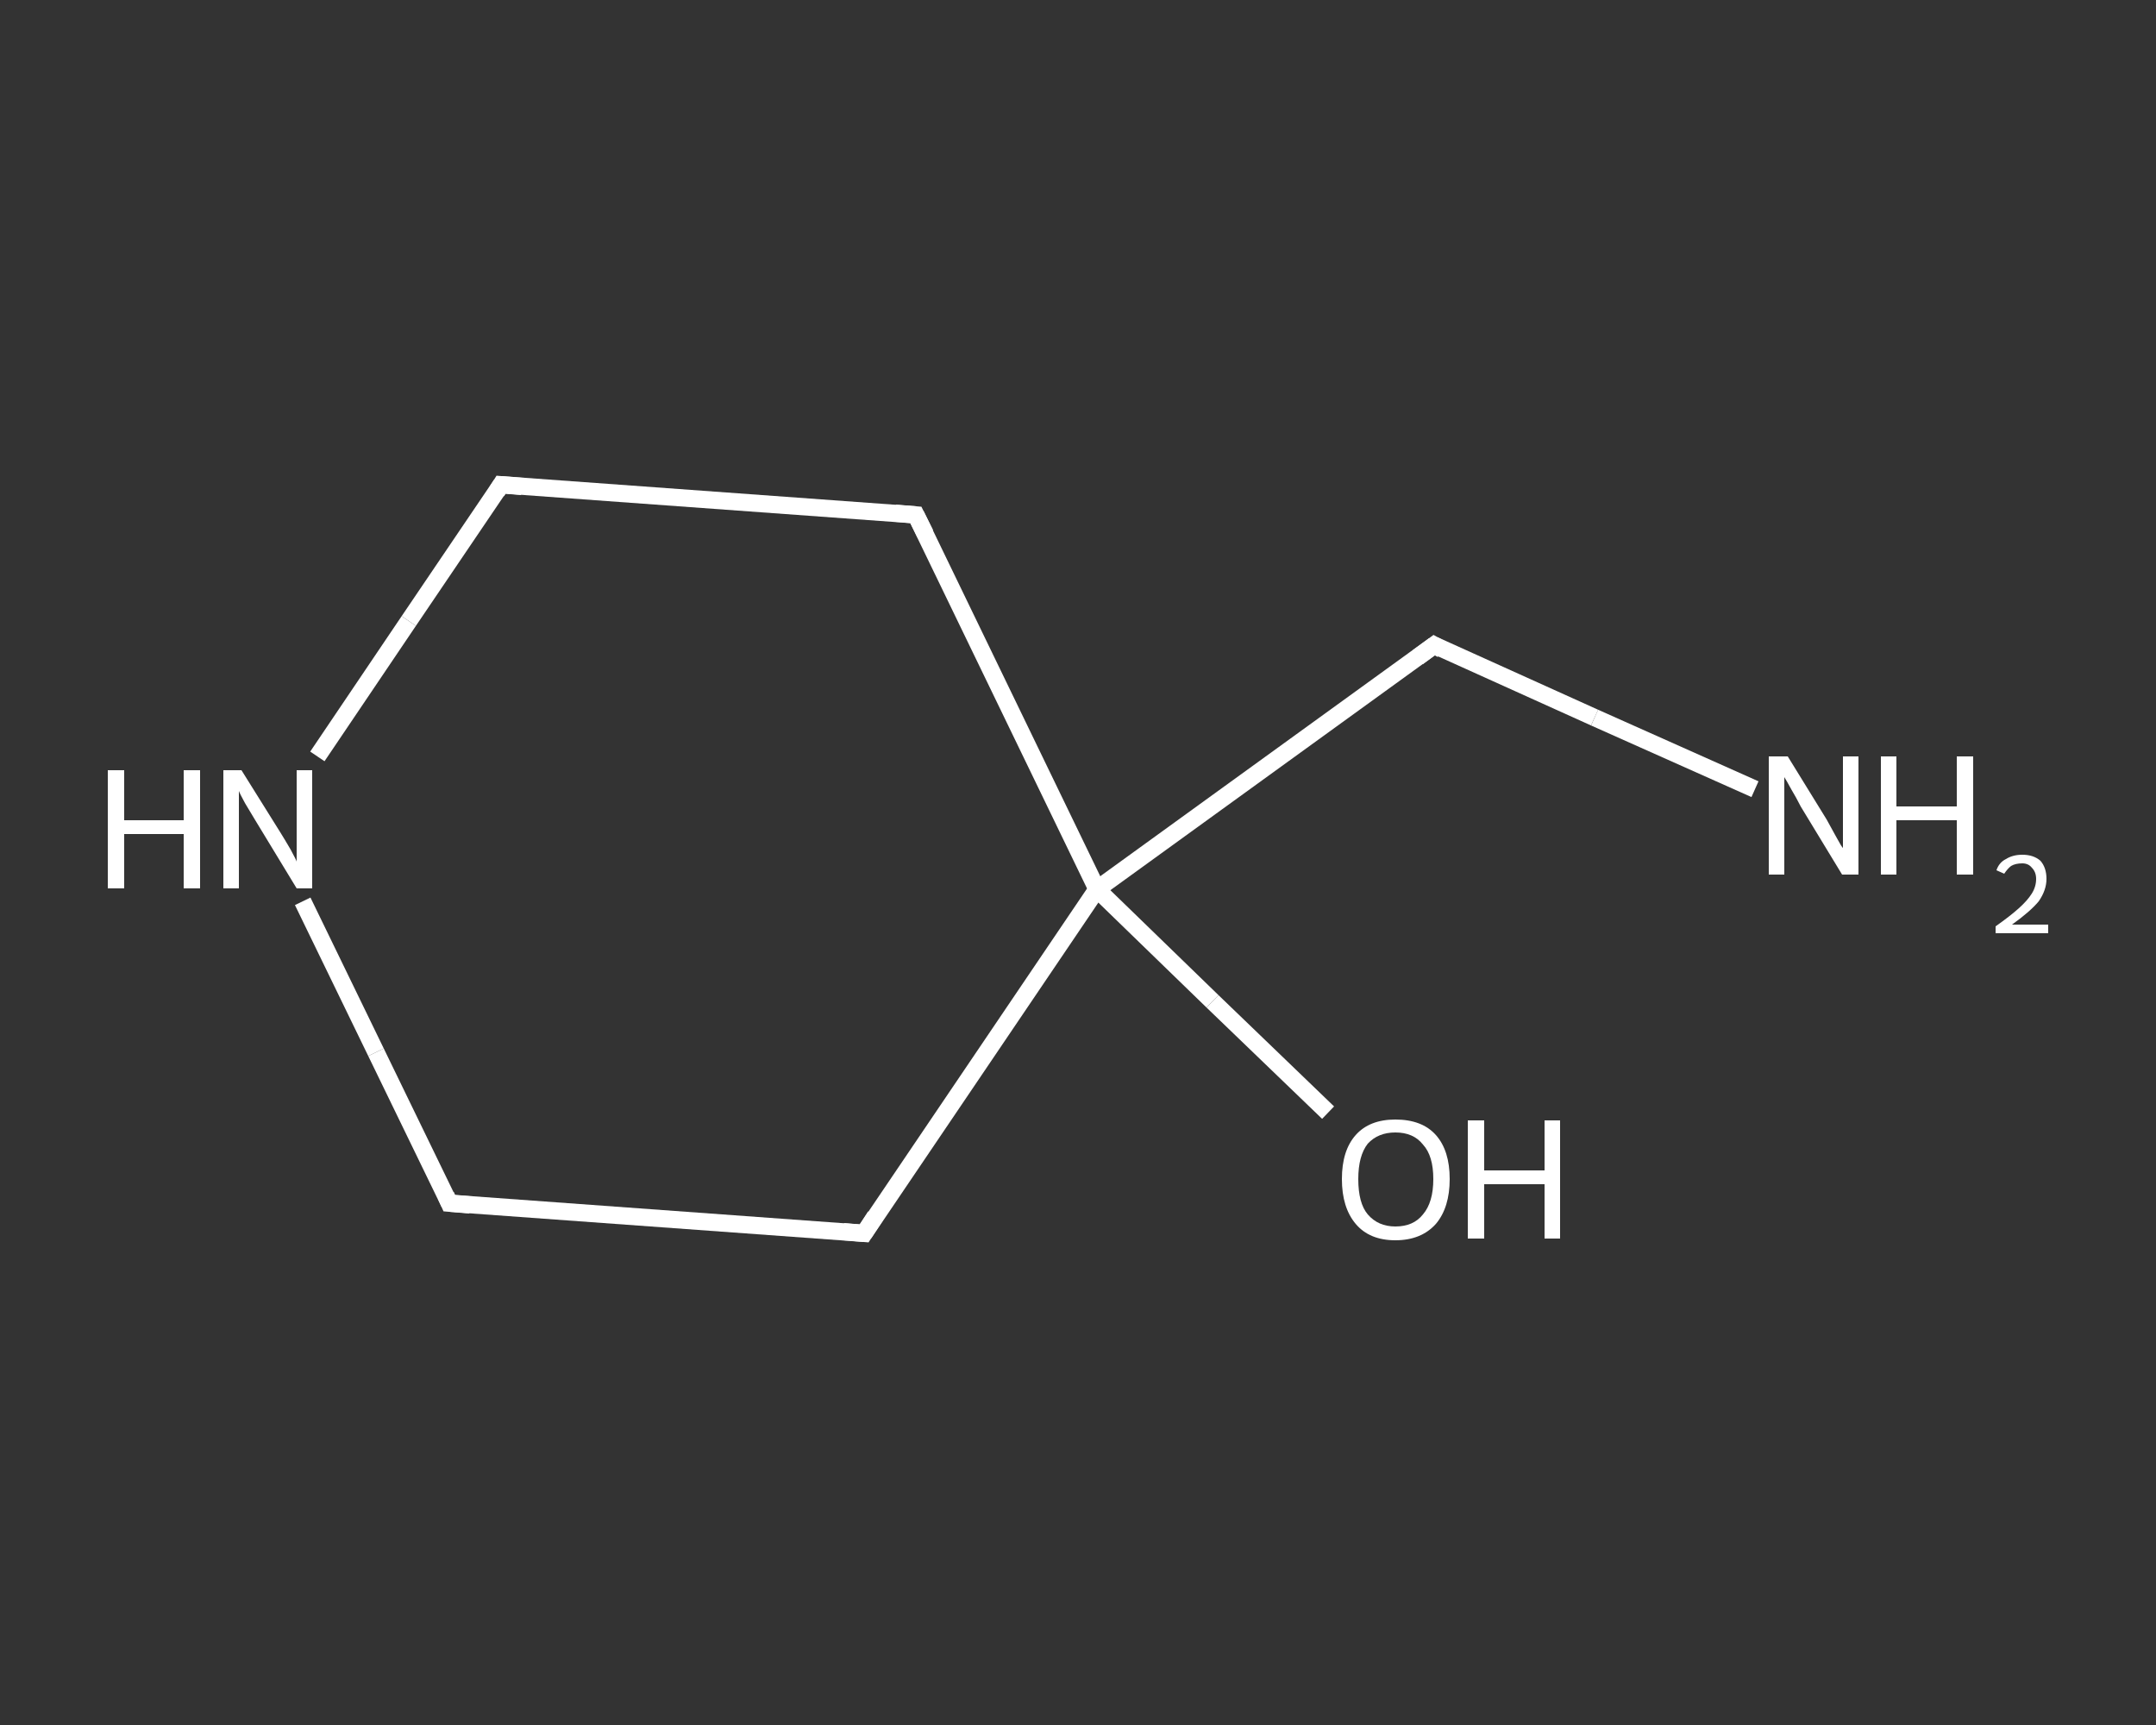 <?xml version='1.0' encoding='iso-8859-1'?>
<svg version='1.1' baseProfile='full'
              xmlns='http://www.w3.org/2000/svg'
                      xmlns:rdkit='http://www.rdkit.org/xml'
                      xmlns:xlink='http://www.w3.org/1999/xlink'
                  xml:space='preserve'
width='250px' height='200px' viewBox='0 0 250 200'>
<rect x="0" y="0" width="250" height="200" fill="#333333" stroke="none"/>
<!-- END OF HEADER -->
<rect style='opacity:1.0;fill:transparent;stroke:none' width='250.0' height='200.0' x='0.0' y='0.0'> </rect>
<path class='bond-0 atom-0 atom-1' d='M 203.5,91.5 L 184.9,83.2' style='fill:none;fill-rule:evenodd;stroke:#FFFFFF;stroke-width:2.0px;stroke-linecap:butt;stroke-linejoin:miter;stroke-opacity:1' />
<path class='bond-0 atom-0 atom-1' d='M 184.9,83.2 L 166.3,74.8' style='fill:none;fill-rule:evenodd;stroke:#FFFFFF;stroke-width:2.0px;stroke-linecap:butt;stroke-linejoin:miter;stroke-opacity:1' />
<path class='bond-1 atom-1 atom-2' d='M 166.3,74.8 L 127.2,103.1' style='fill:none;fill-rule:evenodd;stroke:#FFFFFF;stroke-width:2.0px;stroke-linecap:butt;stroke-linejoin:miter;stroke-opacity:1' />
<path class='bond-2 atom-2 atom-3' d='M 127.2,103.1 L 140.6,116.1' style='fill:none;fill-rule:evenodd;stroke:#FFFFFF;stroke-width:2.0px;stroke-linecap:butt;stroke-linejoin:miter;stroke-opacity:1' />
<path class='bond-2 atom-2 atom-3' d='M 140.6,116.1 L 154.0,129.0' style='fill:none;fill-rule:evenodd;stroke:#FFFFFF;stroke-width:2.0px;stroke-linecap:butt;stroke-linejoin:miter;stroke-opacity:1' />
<path class='bond-3 atom-2 atom-4' d='M 127.2,103.1 L 100.2,143.0' style='fill:none;fill-rule:evenodd;stroke:#FFFFFF;stroke-width:2.0px;stroke-linecap:butt;stroke-linejoin:miter;stroke-opacity:1' />
<path class='bond-4 atom-4 atom-5' d='M 100.2,143.0 L 52.1,139.5' style='fill:none;fill-rule:evenodd;stroke:#FFFFFF;stroke-width:2.0px;stroke-linecap:butt;stroke-linejoin:miter;stroke-opacity:1' />
<path class='bond-5 atom-5 atom-6' d='M 52.1,139.5 L 43.6,122.0' style='fill:none;fill-rule:evenodd;stroke:#FFFFFF;stroke-width:2.0px;stroke-linecap:butt;stroke-linejoin:miter;stroke-opacity:1' />
<path class='bond-5 atom-5 atom-6' d='M 43.6,122.0 L 35.1,104.5' style='fill:none;fill-rule:evenodd;stroke:#FFFFFF;stroke-width:2.0px;stroke-linecap:butt;stroke-linejoin:miter;stroke-opacity:1' />
<path class='bond-6 atom-6 atom-7' d='M 36.8,87.7 L 47.4,72.0' style='fill:none;fill-rule:evenodd;stroke:#FFFFFF;stroke-width:2.0px;stroke-linecap:butt;stroke-linejoin:miter;stroke-opacity:1' />
<path class='bond-6 atom-6 atom-7' d='M 47.4,72.0 L 58.1,56.2' style='fill:none;fill-rule:evenodd;stroke:#FFFFFF;stroke-width:2.0px;stroke-linecap:butt;stroke-linejoin:miter;stroke-opacity:1' />
<path class='bond-7 atom-7 atom-8' d='M 58.1,56.2 L 106.2,59.7' style='fill:none;fill-rule:evenodd;stroke:#FFFFFF;stroke-width:2.0px;stroke-linecap:butt;stroke-linejoin:miter;stroke-opacity:1' />
<path class='bond-8 atom-8 atom-2' d='M 106.2,59.7 L 127.2,103.1' style='fill:none;fill-rule:evenodd;stroke:#FFFFFF;stroke-width:2.0px;stroke-linecap:butt;stroke-linejoin:miter;stroke-opacity:1' />
<path d='M 167.2,75.3 L 166.3,74.8 L 164.4,76.2' style='fill:none;stroke:#FFFFFF;stroke-width:2.0px;stroke-linecap:butt;stroke-linejoin:miter;stroke-opacity:1;' />
<path d='M 101.5,141.0 L 100.2,143.0 L 97.8,142.8' style='fill:none;stroke:#FFFFFF;stroke-width:2.0px;stroke-linecap:butt;stroke-linejoin:miter;stroke-opacity:1;' />
<path d='M 54.5,139.7 L 52.1,139.5 L 51.7,138.6' style='fill:none;stroke:#FFFFFF;stroke-width:2.0px;stroke-linecap:butt;stroke-linejoin:miter;stroke-opacity:1;' />
<path d='M 57.6,57.0 L 58.1,56.2 L 60.5,56.4' style='fill:none;stroke:#FFFFFF;stroke-width:2.0px;stroke-linecap:butt;stroke-linejoin:miter;stroke-opacity:1;' />
<path d='M 103.8,59.5 L 106.2,59.7 L 107.3,61.9' style='fill:none;stroke:#FFFFFF;stroke-width:2.0px;stroke-linecap:butt;stroke-linejoin:miter;stroke-opacity:1;' />
<path class='atom-0' d='M 207.3 87.7
L 211.8 95.0
Q 212.2 95.7, 212.9 97.0
Q 213.6 98.3, 213.7 98.3
L 213.7 87.7
L 215.5 87.7
L 215.5 101.4
L 213.6 101.4
L 208.8 93.5
Q 208.3 92.5, 207.7 91.5
Q 207.1 90.4, 206.9 90.1
L 206.9 101.4
L 205.1 101.4
L 205.1 87.7
L 207.3 87.7
' fill='#FFFFFF'/>
<path class='atom-0' d='M 218.1 87.7
L 219.9 87.7
L 219.9 93.5
L 226.9 93.5
L 226.9 87.7
L 228.8 87.7
L 228.8 101.4
L 226.9 101.4
L 226.9 95.1
L 219.9 95.1
L 219.9 101.4
L 218.1 101.4
L 218.1 87.7
' fill='#FFFFFF'/>
<path class='atom-0' d='M 231.5 100.9
Q 231.8 100.0, 232.6 99.6
Q 233.4 99.1, 234.5 99.1
Q 235.8 99.1, 236.6 99.8
Q 237.3 100.6, 237.3 101.9
Q 237.3 103.2, 236.4 104.5
Q 235.4 105.7, 233.3 107.2
L 237.5 107.2
L 237.5 108.2
L 231.4 108.2
L 231.4 107.4
Q 233.1 106.2, 234.1 105.3
Q 235.1 104.4, 235.6 103.6
Q 236.1 102.8, 236.1 101.9
Q 236.1 101.1, 235.6 100.6
Q 235.2 100.1, 234.5 100.1
Q 233.7 100.1, 233.2 100.4
Q 232.8 100.7, 232.4 101.3
L 231.5 100.9
' fill='#FFFFFF'/>
<path class='atom-3' d='M 155.6 136.7
Q 155.6 133.4, 157.2 131.6
Q 158.8 129.8, 161.8 129.8
Q 164.9 129.8, 166.5 131.6
Q 168.1 133.4, 168.1 136.7
Q 168.1 140.0, 166.5 141.9
Q 164.8 143.8, 161.8 143.8
Q 158.8 143.8, 157.2 141.9
Q 155.6 140.0, 155.6 136.7
M 161.8 142.2
Q 163.9 142.2, 165.0 140.8
Q 166.2 139.4, 166.2 136.7
Q 166.2 134.0, 165.0 132.7
Q 163.9 131.3, 161.8 131.3
Q 159.8 131.3, 158.6 132.6
Q 157.5 134.0, 157.5 136.7
Q 157.5 139.5, 158.6 140.8
Q 159.8 142.2, 161.8 142.2
' fill='#FFFFFF'/>
<path class='atom-3' d='M 170.2 129.9
L 172.1 129.9
L 172.1 135.7
L 179.1 135.7
L 179.1 129.9
L 180.9 129.9
L 180.9 143.6
L 179.1 143.6
L 179.1 137.3
L 172.1 137.3
L 172.1 143.6
L 170.2 143.6
L 170.2 129.9
' fill='#FFFFFF'/>
<path class='atom-6' d='M 12.5 89.3
L 14.4 89.3
L 14.4 95.1
L 21.3 95.1
L 21.3 89.3
L 23.2 89.3
L 23.2 103.0
L 21.3 103.0
L 21.3 96.7
L 14.4 96.7
L 14.4 103.0
L 12.5 103.0
L 12.5 89.3
' fill='#FFFFFF'/>
<path class='atom-6' d='M 28.0 89.3
L 32.5 96.5
Q 33.0 97.3, 33.7 98.5
Q 34.4 99.8, 34.4 99.9
L 34.4 89.3
L 36.2 89.3
L 36.2 103.0
L 34.4 103.0
L 29.6 95.1
Q 29.0 94.1, 28.4 93.1
Q 27.8 92.0, 27.7 91.7
L 27.7 103.0
L 25.9 103.0
L 25.9 89.3
L 28.0 89.3
' fill='#FFFFFF'/>
</svg>

